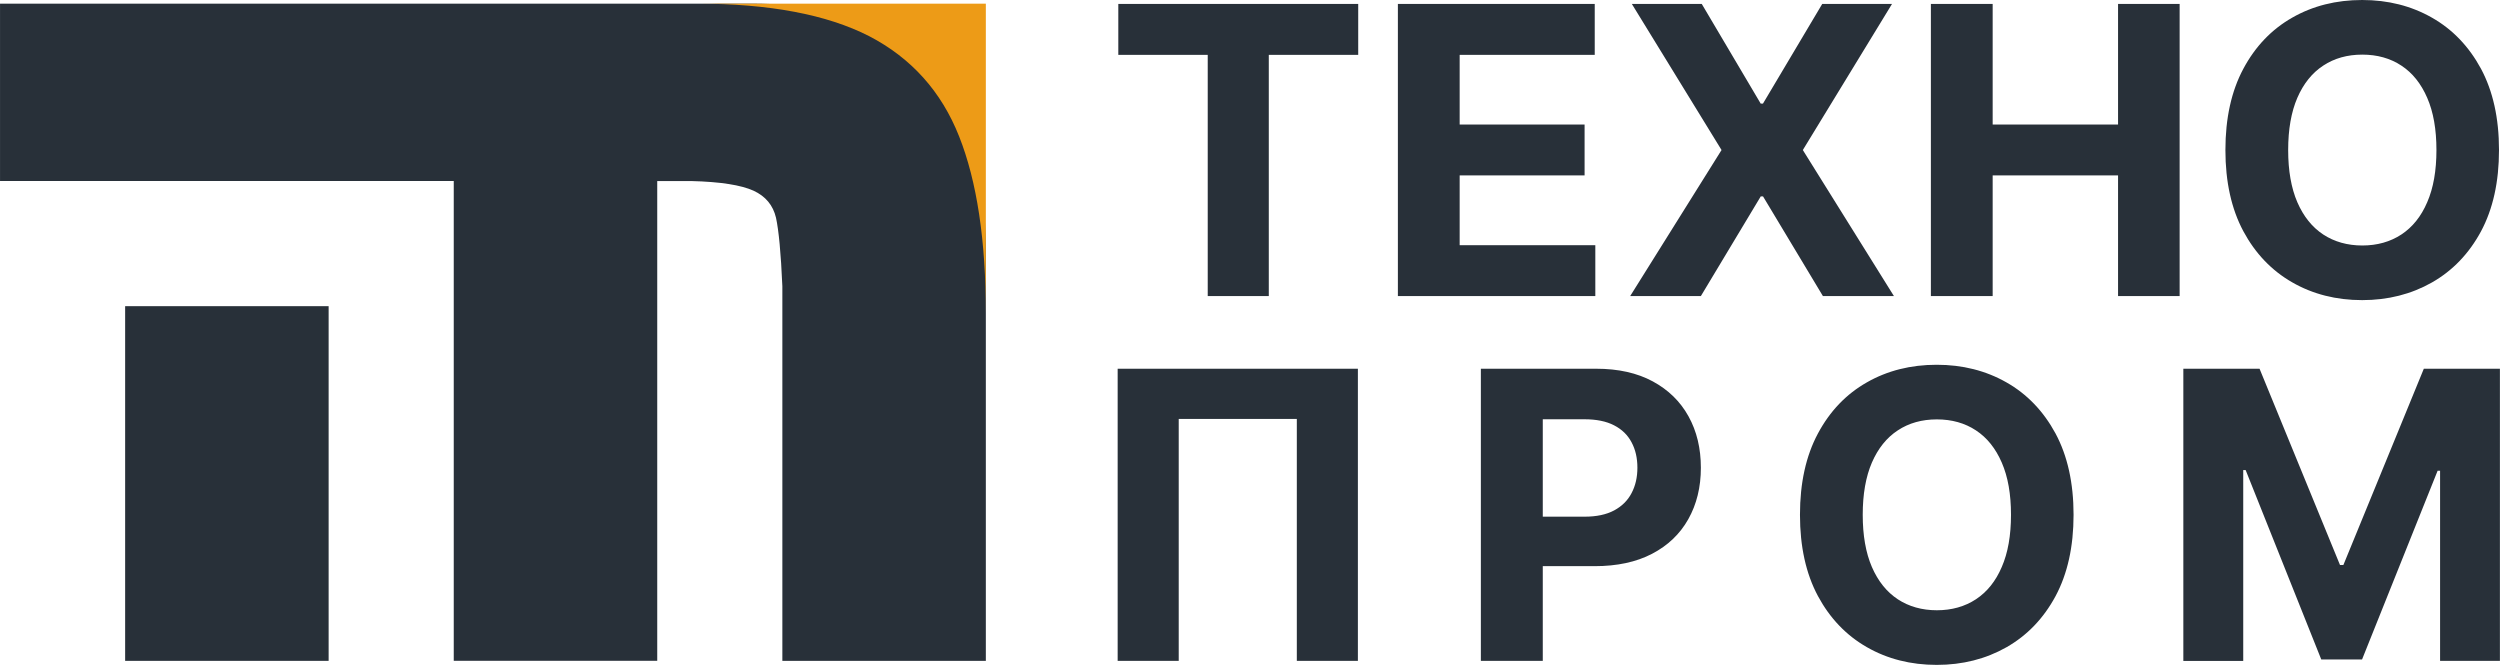 <?xml version="1.0" encoding="UTF-8"?>
<!DOCTYPE svg PUBLIC "-//W3C//DTD SVG 1.1//EN" "http://www.w3.org/Graphics/SVG/1.1/DTD/svg11.dtd">
<!-- Creator: CorelDRAW -->
<svg xmlns="http://www.w3.org/2000/svg" xml:space="preserve" width="52.806mm" height="14.044mm" version="1.1" style="shape-rendering:geometricPrecision; text-rendering:geometricPrecision; image-rendering:optimizeQuality; fill-rule:evenodd; clip-rule:evenodd"
viewBox="0 0 384.42 102.24"
 xmlns:xlink="http://www.w3.org/1999/xlink"
 xmlns:xodm="http://www.corel.com/coreldraw/odm/2003">
 <defs>
  <style type="text/css">
   <![CDATA[
    .fil1 {fill:#ED9B17}
    .fil0 {fill:#283039;fill-rule:nonzero}
   ]]>
  </style>
 </defs>
 <g id="Слой_x0020_1">
  <polygon class="fil0" points="50.53,47.08 50.53,101.62 19.24,101.62 19.24,47.08 "/>
  <path class="fil0" d="M101.06 27.83l0 73.78 -31.29 0 0 -73.78 -3.77 0 -15.47 0 -50.53 0 0 -27.27 115.39 0c9.09,0 16.29,1.37 21.58,4.07 5.27,2.73 9.04,6.92 11.27,12.55 2.23,5.63 3.35,13.02 3.35,22.2l0 62.24 -31.29 0 0 -57.61c-0.22,-5.1 -0.56,-8.62 -0.98,-10.54 -0.45,-1.9 -1.59,-3.29 -3.46,-4.15 -1.9,-0.86 -5.07,-1.37 -9.59,-1.48l-3.68 0 -1.54 0z"/>
  <path class="fil1" d="M107.15 0.56l44.44 0 0 47.66c0,-11.26 -1.37,-20.34 -4.11,-27.25 -2.74,-6.92 -7.36,-12.05 -13.83,-15.41 -6.5,-3.32 -15.34,-5 -26.5,-5z"/>
  <path class="fil0" d="M171.96 8.44l0 -7.83 36.89 0 0 7.83 -13.75 0 0 37.09 -9.39 0 0 -37.09 -13.75 0zm42.99 37.09l0 -44.92 30.27 0 0 7.83 -20.77 0 0 10.71 19.21 0 0 7.82 -19.21 0 0 10.73 20.86 0 0 7.83 -30.36 0zm46.73 -44.92l9.06 15.32 0.35 0 9.11 -15.32 10.73 0 -13.71 22.46 14.01 22.46 -10.92 0 -9.21 -15.33 -0.35 0 -9.21 15.33 -10.87 0 14.05 -22.46 -13.79 -22.46 10.77 0zm35.23 44.92l0 -44.92 9.5 0 0 18.54 19.28 0 0 -18.54 9.47 0 0 44.92 -9.47 0 0 -18.56 -19.28 0 0 18.56 -9.5 0zm87.36 -22.46c0,4.9 -0.93,9.07 -2.77,12.51 -1.85,3.43 -4.37,6.05 -7.55,7.86 -3.18,1.8 -6.75,2.71 -10.72,2.71 -3.99,0 -7.58,-0.91 -10.75,-2.73 -3.17,-1.81 -5.68,-4.44 -7.52,-7.86 -1.84,-3.44 -2.76,-7.6 -2.76,-12.49 0,-4.9 0.92,-9.06 2.76,-12.5 1.84,-3.44 4.35,-6.06 7.52,-7.86 3.17,-1.81 6.75,-2.71 10.75,-2.71 3.96,0 7.54,0.9 10.72,2.71 3.18,1.8 5.69,4.43 7.55,7.86 1.84,3.44 2.77,7.6 2.77,12.5zm-9.62 0c0,-3.17 -0.47,-5.85 -1.42,-8.03 -0.94,-2.17 -2.26,-3.83 -3.97,-4.95 -1.71,-1.13 -3.72,-1.69 -6.01,-1.69 -2.3,0 -4.3,0.56 -6.01,1.69 -1.71,1.12 -3.04,2.78 -3.98,4.95 -0.94,2.18 -1.41,4.86 -1.41,8.03 0,3.17 0.47,5.85 1.41,8.03 0.95,2.18 2.27,3.83 3.98,4.96 1.71,1.12 3.72,1.69 6.01,1.69 2.3,0 4.3,-0.57 6.01,-1.69 1.71,-1.13 3.04,-2.78 3.97,-4.96 0.95,-2.18 1.42,-4.86 1.42,-8.03z"/>
  <path class="fil0" d="M208.8 56.7l0 44.92 -9.39 0 0 -37.2 -18.16 0 0 37.2 -9.39 0 0 -44.92 36.93 0zm18.91 44.92l0 -44.92 17.73 0c3.41,0 6.31,0.65 8.71,1.95 2.4,1.3 4.23,3.09 5.49,5.37 1.27,2.29 1.9,4.92 1.9,7.91 0,2.99 -0.65,5.62 -1.93,7.9 -1.29,2.29 -3.14,4.06 -5.58,5.33 -2.43,1.27 -5.37,1.9 -8.83,1.9l-11.29 0 0 -7.61 9.76 0c1.83,0 3.33,-0.32 4.53,-0.96 1.19,-0.64 2.09,-1.52 2.68,-2.66 0.6,-1.13 0.9,-2.43 0.9,-3.91 0,-1.49 -0.3,-2.8 -0.9,-3.91 -0.59,-1.12 -1.48,-1.99 -2.69,-2.61 -1.19,-0.62 -2.72,-0.93 -4.56,-0.93l-6.4 0 0 37.15 -9.5 0zm91.14 -22.46c0,4.9 -0.93,9.07 -2.77,12.51 -1.85,3.43 -4.37,6.05 -7.55,7.86 -3.18,1.8 -6.75,2.71 -10.72,2.71 -3.99,0 -7.58,-0.91 -10.75,-2.73 -3.17,-1.81 -5.68,-4.44 -7.52,-7.86 -1.84,-3.44 -2.76,-7.6 -2.76,-12.49 0,-4.9 0.92,-9.06 2.76,-12.5 1.84,-3.44 4.35,-6.06 7.52,-7.86 3.17,-1.81 6.75,-2.71 10.75,-2.71 3.96,0 7.54,0.9 10.72,2.71 3.18,1.8 5.69,4.43 7.55,7.86 1.84,3.44 2.77,7.6 2.77,12.5zm-9.62 0c0,-3.17 -0.47,-5.85 -1.42,-8.03 -0.94,-2.17 -2.26,-3.83 -3.97,-4.95 -1.71,-1.13 -3.72,-1.69 -6.01,-1.69 -2.3,0 -4.3,0.56 -6.01,1.69 -1.71,1.12 -3.04,2.78 -3.98,4.95 -0.94,2.18 -1.41,4.86 -1.41,8.03 0,3.17 0.47,5.85 1.41,8.03 0.95,2.18 2.27,3.83 3.98,4.96 1.71,1.12 3.72,1.69 6.01,1.69 2.3,0 4.3,-0.57 6.01,-1.69 1.71,-1.13 3.04,-2.78 3.97,-4.96 0.95,-2.18 1.42,-4.86 1.42,-8.03zm26.51 -22.46l11.71 0 12.37 30.18 0.52 0 12.37 -30.18 11.7 0 0 44.92 -9.2 0 0 -29.23 -0.38 0 -11.62 29.02 -6.27 0 -11.63 -29.13 -0.37 0 0 29.35 -9.21 0 0 -44.92z"/>
 </g>
</svg>
